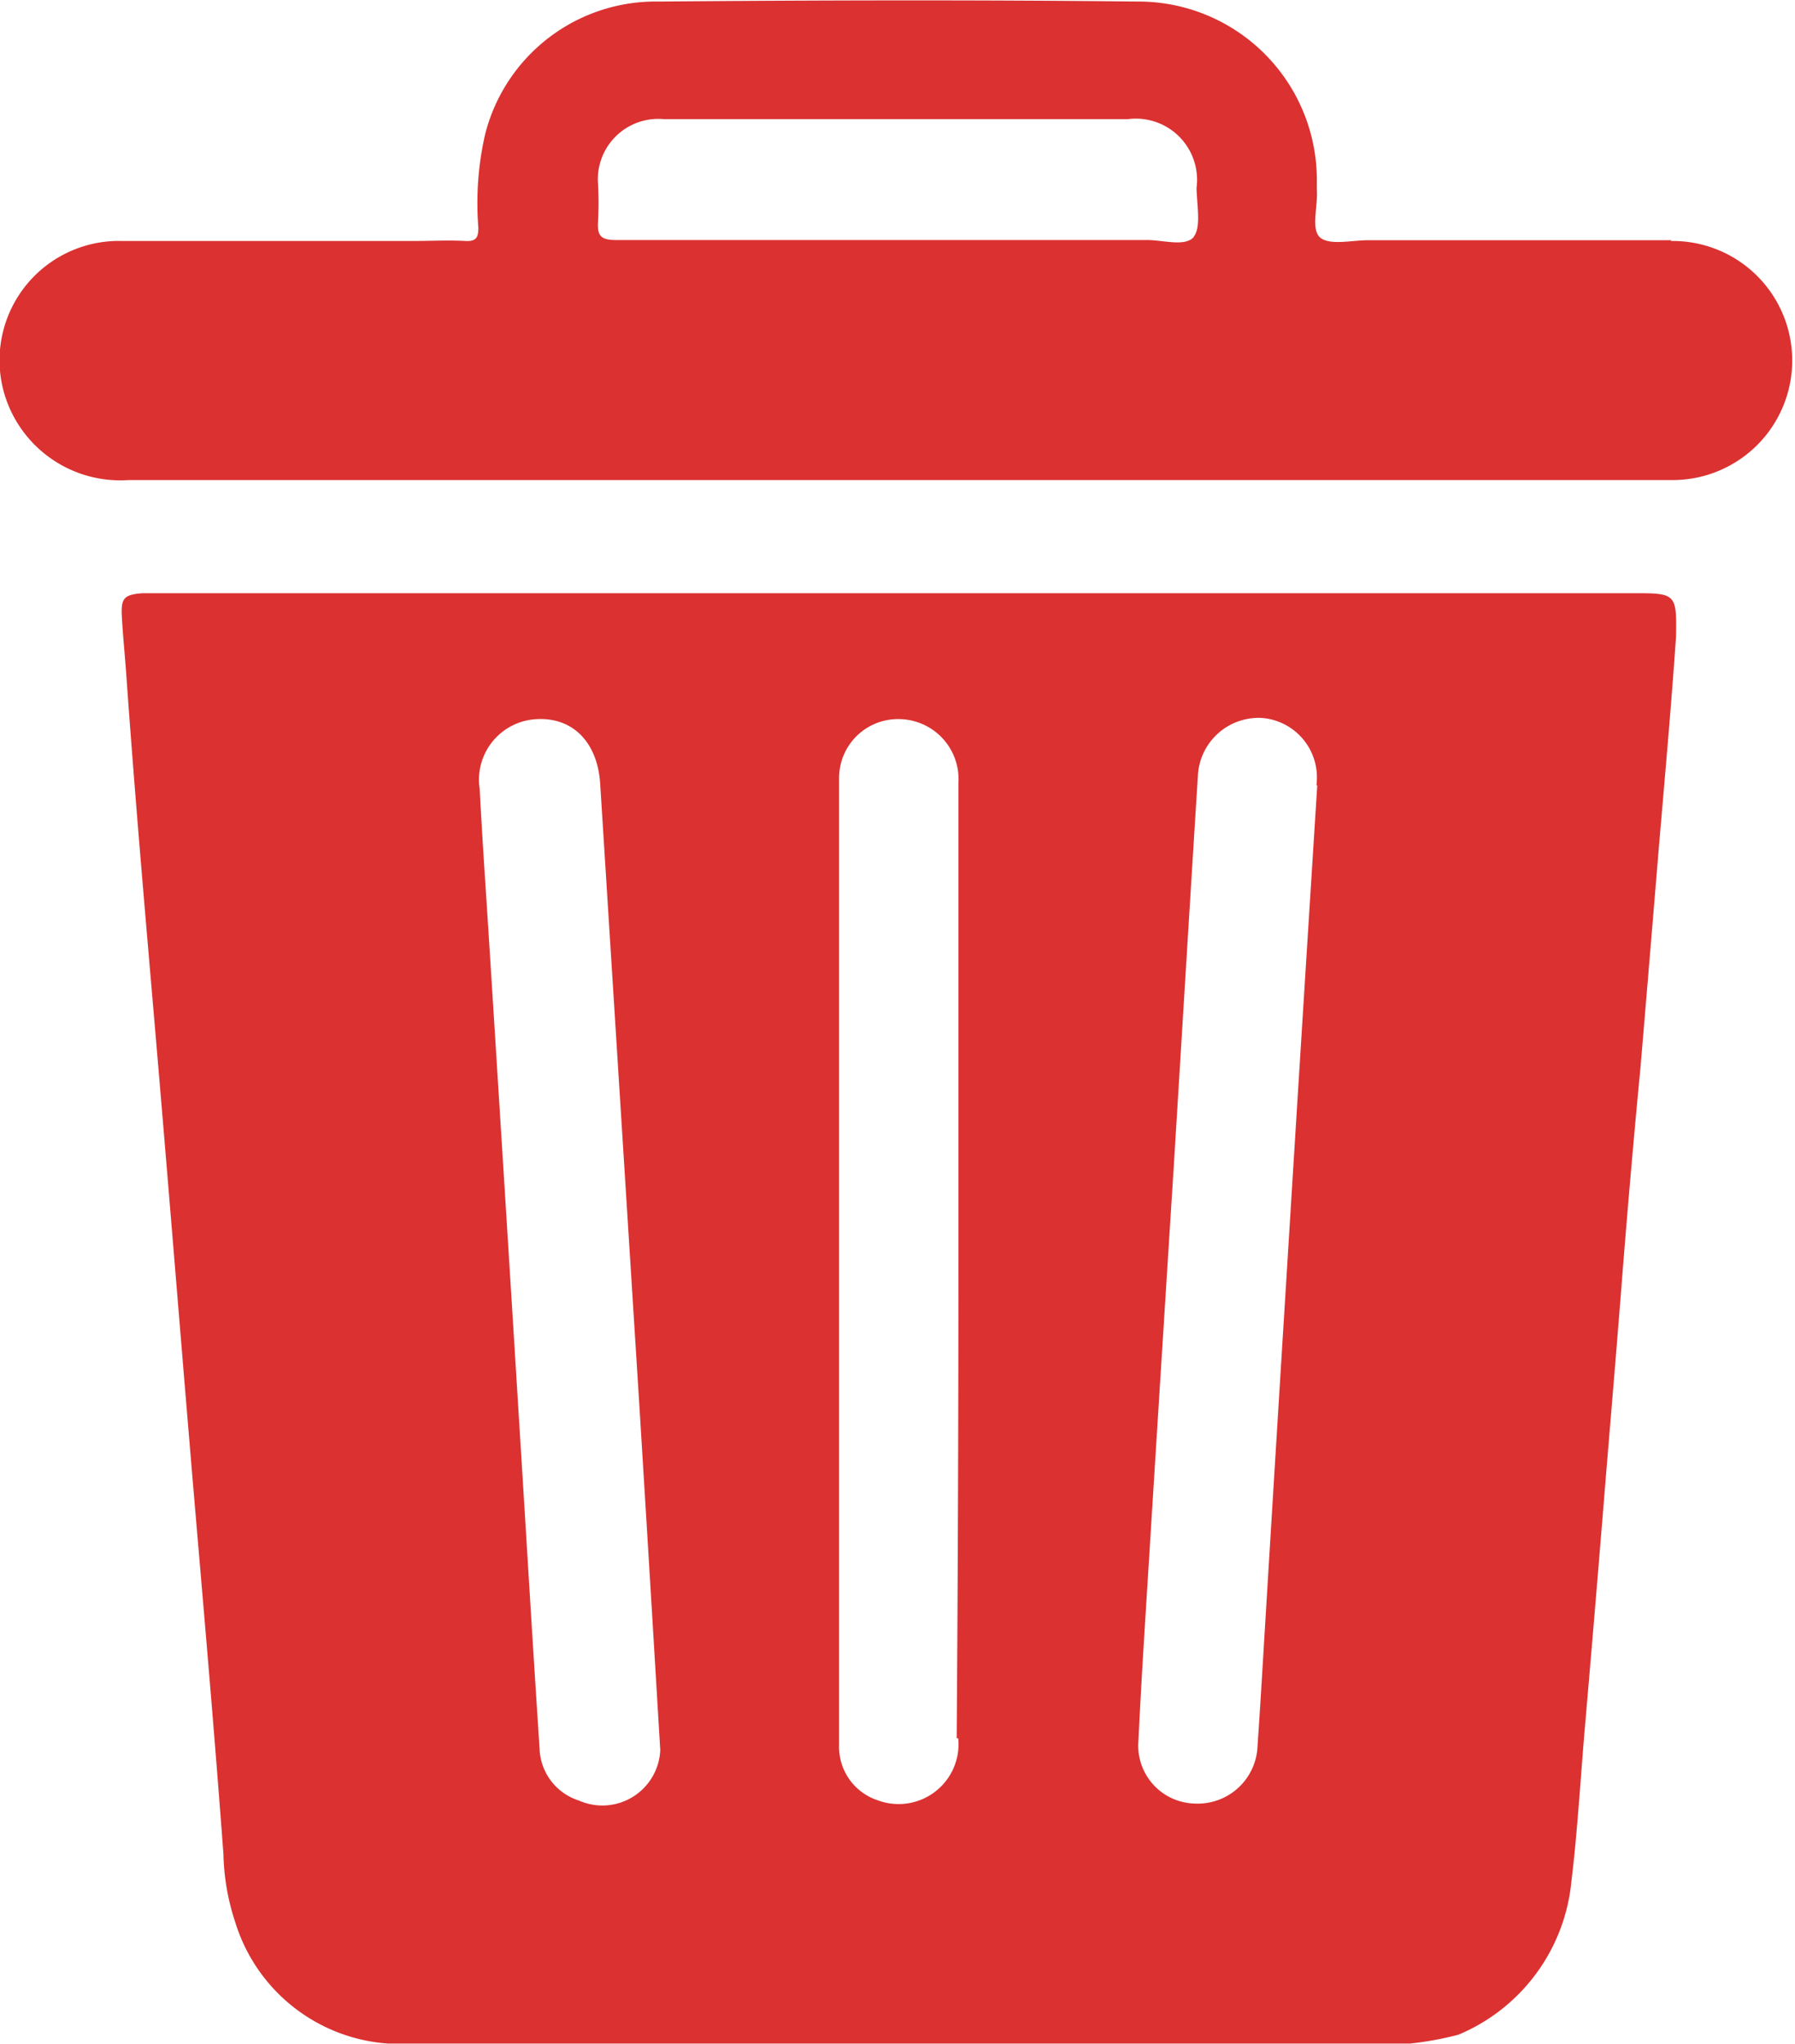 <svg id="Group_9942" data-name="Group 9942" xmlns="http://www.w3.org/2000/svg" width="9.295" height="10.585" viewBox="0 0 9.295 10.585">
  <g id="Group_7775" data-name="Group 7775" transform="translate(0)">
    <path id="Path_9427" data-name="Path 9427" d="M251.3,310.207h-7.6c-.038,0-.076,0-.114,0-.1.007-.114.027-.109.121s.015.192.022.288c.05.71.114,1.42.174,2.13s.117,1.419.177,2.129c.053.62.107,1.241.153,1.862a1.2,1.2,0,0,0,.062.355.893.893,0,0,0,.792.626h5.29a1.689,1.689,0,0,0,.251-.046.96.96,0,0,0,.585-.792c.033-.273.048-.548.072-.823q.049-.566.095-1.132c.03-.37.062-.74.091-1.111s.063-.768.1-1.152q.046-.545.091-1.09c.032-.38.067-.761.093-1.142C251.529,310.207,251.523,310.207,251.3,310.207Zm-5.454,6.253a.292.292,0,0,1-.206-.271c-.037-.56-.07-1.12-.105-1.68q-.078-1.262-.158-2.525c-.016-.254-.034-.508-.047-.763a.314.314,0,0,1,.3-.362c.186-.008.311.124.324.336q.1,1.587.2,3.174c.036.581.071,1.161.111,1.829A.3.3,0,0,1,245.843,316.459Zm1.962-.323a.31.31,0,0,1-.417.321.291.291,0,0,1-.2-.285q0-2.5,0-5.008a.305.305,0,0,1,.311-.306.311.311,0,0,1,.307.331q0,1.239,0,2.478T247.8,316.137Zm1.859-4.933c-.054.854-.106,1.682-.157,2.509q-.067,1.077-.132,2.153c-.006.1-.013.206-.02.309a.31.31,0,0,1-.325.3.3.3,0,0,1-.292-.324c.018-.378.044-.756.067-1.134q.057-.912.115-1.824c.042-.68.083-1.36.126-2.04a.315.315,0,0,1,.331-.3A.309.309,0,0,1,249.663,311.2Z" transform="translate(-242.846 -307.135)" fill="#db3131"/>
    <path id="Path_9428" data-name="Path 9428" d="M244.635,274.519c-.523,0-1.047,0-1.57,0-.085,0-.2.028-.249-.014s-.011-.161-.017-.246c0-.017,0-.034,0-.051a.924.924,0,0,0-.928-.925c-.826-.009-1.652-.007-2.479,0a.911.911,0,0,0-.9.688,1.6,1.6,0,0,0-.035.482c0,.051-.01.073-.067.07-.089-.005-.179,0-.268,0-.5,0-1.005,0-1.508,0a.618.618,0,0,0-.611.793.626.626,0,0,0,.644.445h7.477c.175,0,.351,0,.527,0a.619.619,0,1,0-.019-1.238Zm-2.473-.017c-.045.053-.161.015-.246.016-.43,0-.86,0-1.29,0-.485,0-.97,0-1.455,0-.078,0-.1-.019-.094-.1a1.849,1.849,0,0,0,0-.186.313.313,0,0,1,.34-.34c.437,0,.874,0,1.31,0h1.094a.317.317,0,0,1,.355.356C242.178,274.339,242.2,274.451,242.162,274.5Z" transform="translate(-235.98 -273.275)" fill="#db3131"/>
  </g>
</svg>
